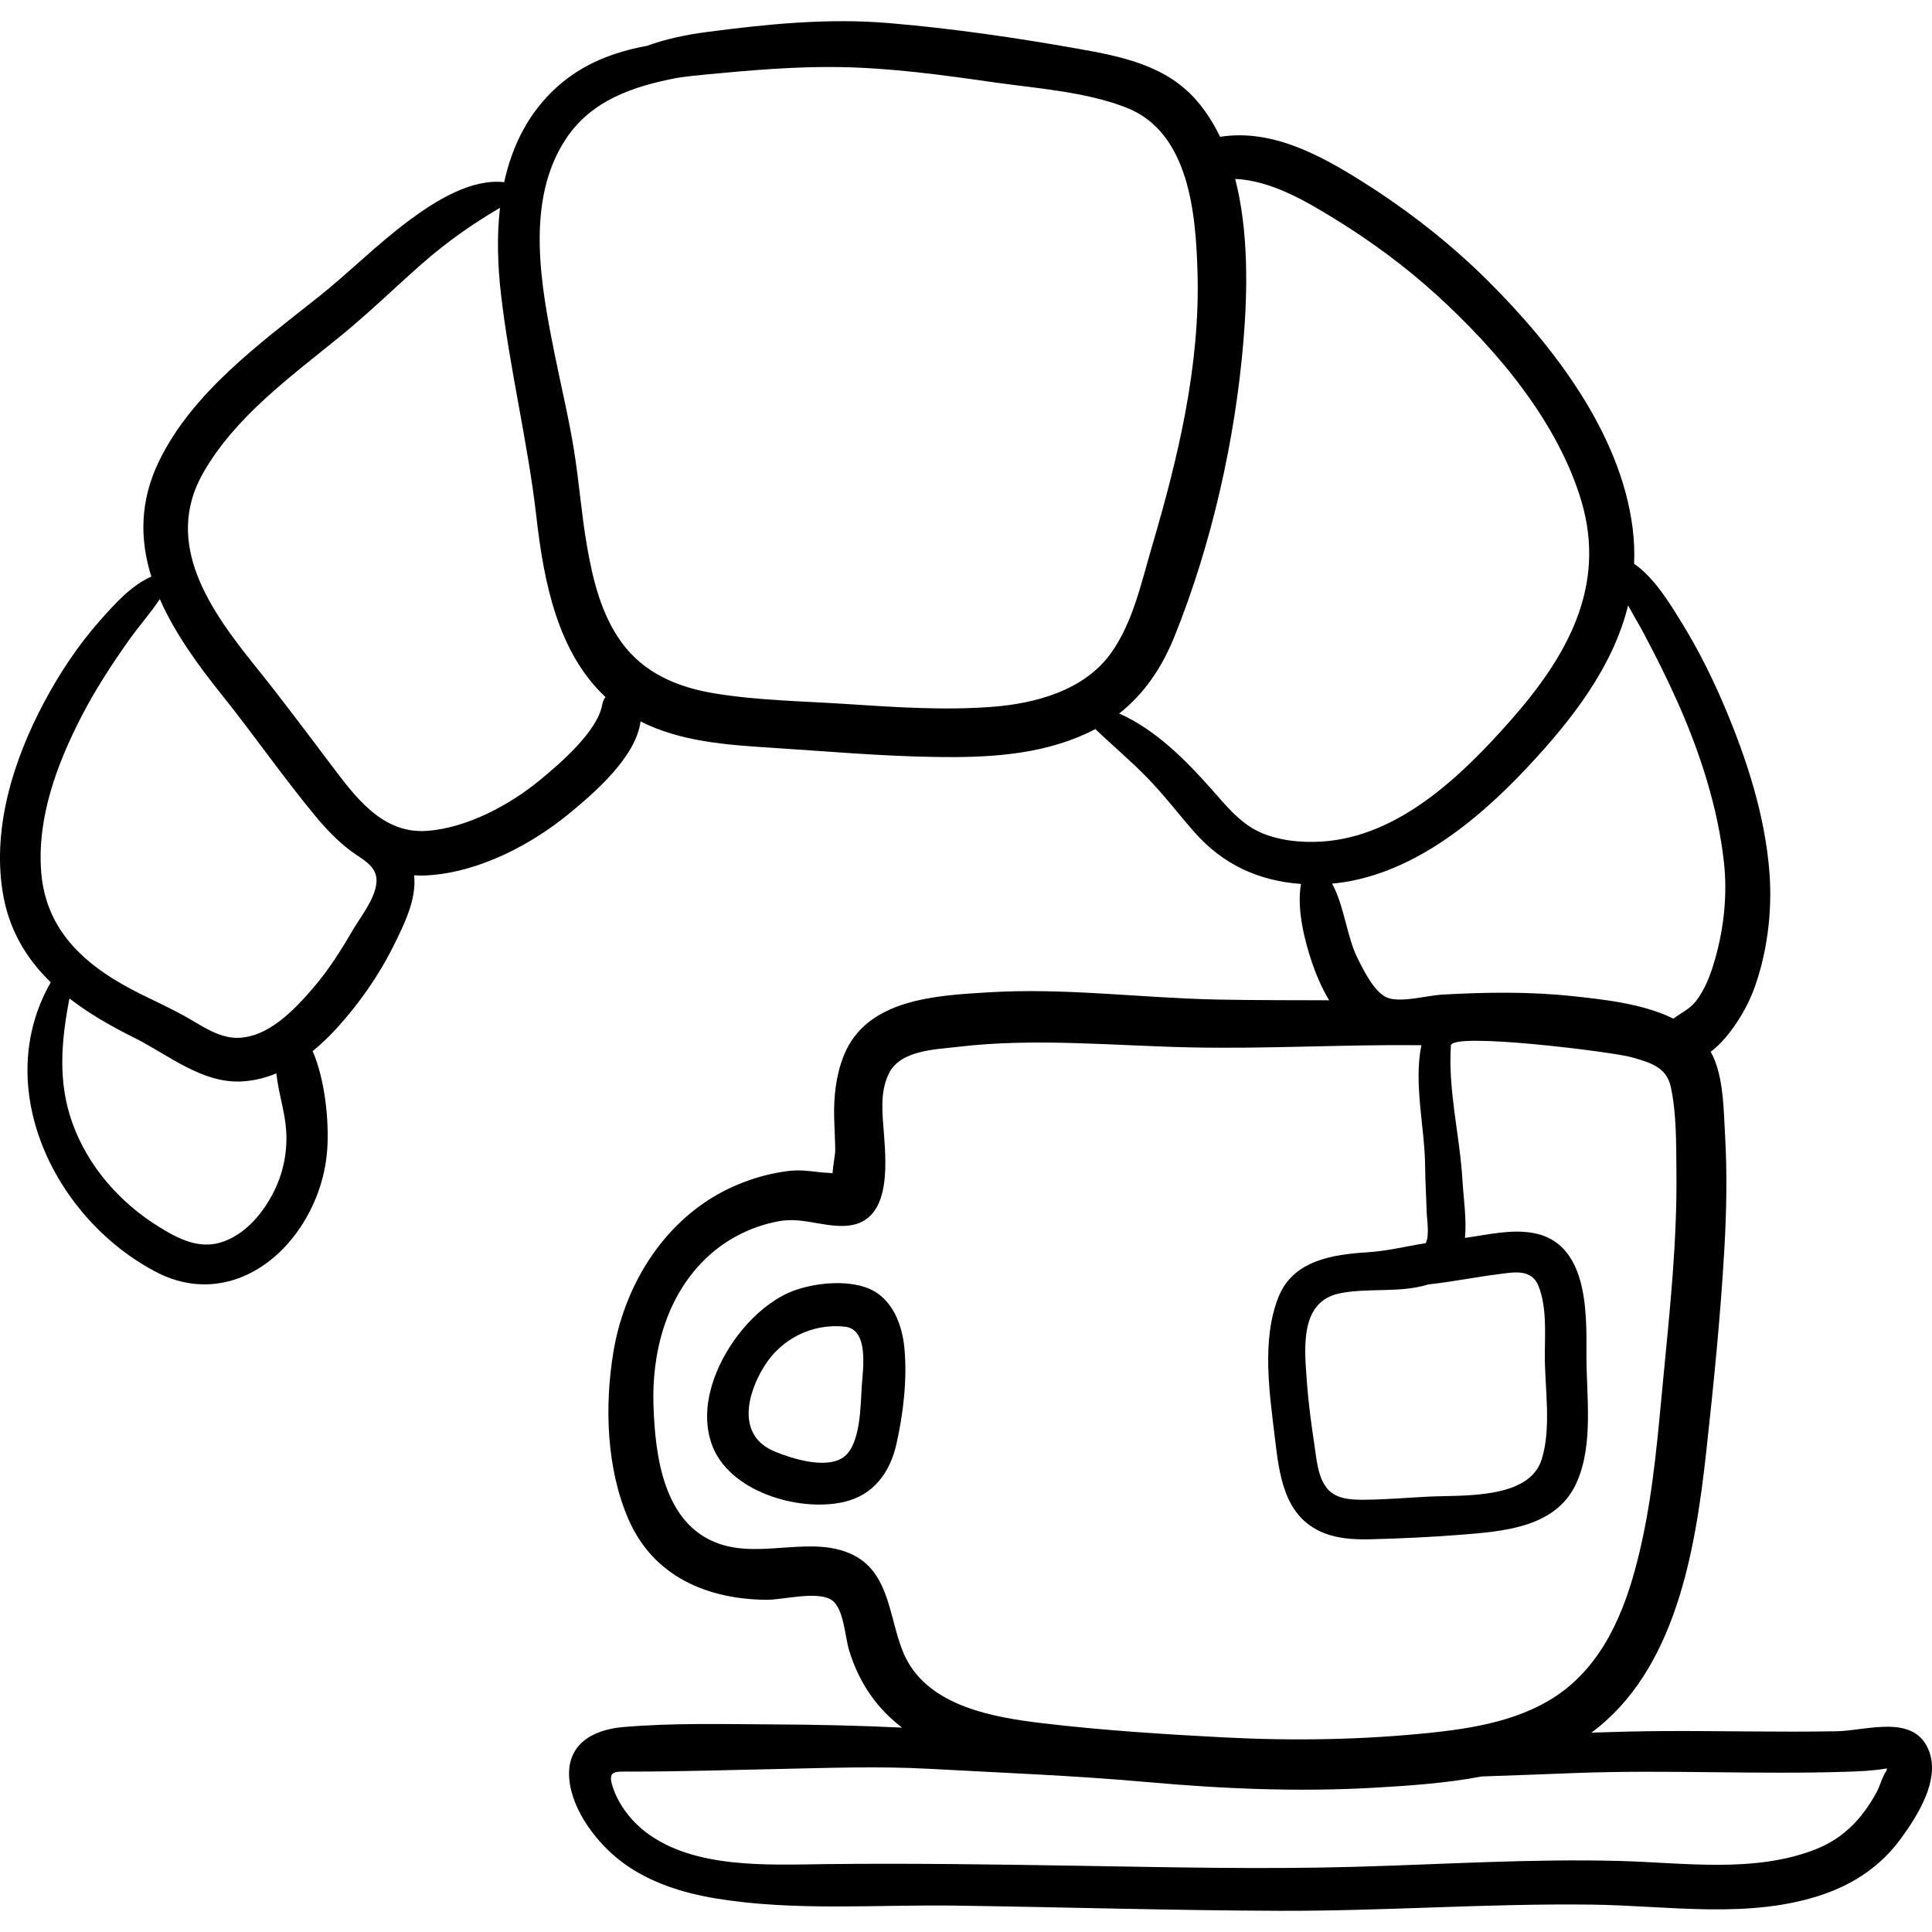 <?xml version="1.0" encoding="UTF-8"?> <svg xmlns="http://www.w3.org/2000/svg" xmlns:xlink="http://www.w3.org/1999/xlink" version="1.1" id="Capa_1" x="0px" y="0px" viewBox="0 0 512 512" style="enable-background:new 0 0 512 512;" xml:space="preserve"> <g> <g> <path d="M239.669,357.191c-0.598-6.281-3.259-13.17-9.498-15.742c-1.482-0.611-3.178-1.01-4.983-1.22 c-6.02-0.707-13.258,0.663-17.832,3.162c-4.632,2.531-8.601,6.253-11.788,10.434c-5.964,7.82-10.377,18.953-7.008,28.744 c4.354,12.652,22.966,18.202,35.011,15.486c7.898-1.781,12.304-7.818,14.004-15.432 C239.398,374.456,240.463,365.543,239.669,357.191z M228.377,367.403c-0.335,5.015-0.254,15.638-4.946,18.841 c-4.608,3.146-13.564,0.32-18.162-1.59c-10.086-4.186-7.358-15.279-2.62-22.771c4.541-7.181,12.722-11.218,21.22-10.307 C230.333,352.271,228.688,362.754,228.377,367.403z"></path> </g> </g> <g> <g> <path d="M511.252,464.143c-3.758-10.152-16.51-5.494-24.411-5.345c-15.324,0.29-30.663-0.13-45.99-0.047 c-6.372,0.034-12.737,0.205-19.1,0.412c22.287-16.507,27.516-48.064,30.413-74.378c1.965-17.854,3.781-35.814,4.806-53.745 c0.574-10.042,0.772-20.12,0.192-30.167c-0.367-6.355-0.362-13.582-2.632-19.618c-0.334-0.89-0.73-1.729-1.178-2.524 c5.269-3.93,9.595-11.713,11.182-15.842c3.739-9.726,5.182-21.133,4.399-31.518c-1.151-15.293-6.082-30.412-12.05-44.439 c-3.193-7.504-6.813-14.738-11.078-21.692c-3.257-5.311-7.356-12.095-12.75-15.839c0.132-3.091,0.012-6.26-0.402-9.515 c-3.188-25.091-20.971-48.219-38.43-65.558c-10.091-10.021-21.415-18.811-33.454-26.369 c-11.216-7.041-23.856-13.828-37.436-11.705c-1.621-3.365-3.581-6.504-5.958-9.313c-8.108-9.578-19.943-11.94-31.712-14.029 c-16.542-2.938-33.327-5.381-50.073-6.794c-16.258-1.371-32.235,0.263-48.349,2.376c-5.51,0.723-10.828,1.844-15.793,3.654 c-8.706,1.595-16.88,4.674-23.737,10.806c-7.71,6.894-12.004,15.761-14.095,25.321c-8.848-0.994-18.371,5.1-25.032,10.018 c-8.563,6.322-16.071,13.957-24.408,20.571c-15.4,12.22-33.147,25.142-41.991,43.267c-5.223,10.703-5.126,20.952-2.08,30.67 c-5.429,2.406-9.82,7.375-13.638,11.686c-5.746,6.484-10.673,13.92-14.742,21.559c-8.03,15.072-13.739,32.925-11.054,50.133 c1.58,10.122,6.299,17.862,12.779,24.14c-15.977,27.948,1.139,62.817,27.97,76.792c14.209,7.401,28.787,1.541,37.627-11.043 c4.384-6.241,7.14-13.772,7.67-21.391c0.534-7.67-0.605-18.607-3.856-26.12c2.218-1.804,4.286-3.794,6.185-5.86 c6.05-6.583,11.341-14.15,15.311-22.168c2.689-5.432,6.126-12.246,5.386-18.559c1.176,0.066,2.374,0.084,3.617,0.006 c13.695-0.853,27.565-8.141,37.946-16.756c6.323-5.247,17.248-14.648,18.448-24.035c10.622,5.367,22.799,6.215,34.476,6.961 c14.565,0.931,29.104,2.24,43.708,2.461c13.683,0.206,27.601-0.461,40.205-6.33c0.732-0.342,1.445-0.699,2.144-1.07 c4.518,4.35,9.335,8.363,13.718,12.869c4.455,4.58,8.254,9.584,12.458,14.374c7.566,8.621,17.005,12.976,28.316,13.808 c-1.192,6.604,0.982,15.115,2.893,20.748c0.869,2.563,2.428,6.574,4.579,10.08c-9.834-0.031-19.67,0-29.505-0.193 c-20.223-0.396-40.43-3.162-60.669-1.924c-13.926,0.852-32.334,1.695-38.412,16.652c-2.129,5.239-2.737,10.968-2.602,16.588 c0.069,2.867,0.25,5.73,0.283,8.6c0.012,1.039-0.574,4.028-0.716,6.09c-1.036-0.114-2.154-0.107-3.119-0.222 c-2.942-0.35-5.646-0.72-8.596-0.353c-8.084,1.006-16.203,4.115-22.864,8.826c-12.797,9.053-20.897,23.693-23.47,39.021 c-2.412,14.371-1.88,31.185,4.065,44.662c6.602,14.965,20.776,20.99,36.435,21.13c4.349,0.039,13.266-2.394,17.198-0.015 c3.322,2.009,3.692,9.981,4.719,13.339c2.814,9.2,7.773,15.777,14.069,20.552c-11.36-0.549-22.743-0.803-34.168-0.855 c-13.183-0.062-26.672-0.434-39.815,0.714c-8.179,0.715-15.107,4.679-14.2,13.943c0.82,8.376,7.46,16.963,13.997,21.856 c7.178,5.374,16.069,8.168,24.826,9.612c20.745,3.422,42.439,1.609,63.377,1.899c28.679,0.398,57.351,1.28,86.033,1.375 c27.617,0.092,55.197-1.988,82.815-1.64c20.171,0.255,41.97,4.017,61.496-2.804c8.331-2.91,15.24-7.674,20.425-14.827 C508.182,481.137,514.104,471.85,511.252,464.143z M435.502,167.652c3.315,6.213,6.469,12.515,9.315,18.958 c5.825,13.19,10.464,27.551,12.047,41.931c0.92,8.355,0.041,17.004-2.202,25.088c-1.138,4.103-2.637,8.428-5.322,11.805 c-1.588,1.998-3.916,3.064-5.89,4.508c-8.156-4.016-18.736-5.098-26.586-5.943c-11.51-1.242-23.115-1.069-34.656-0.418 c-3.983,0.225-10.303,2.066-14.137,0.969c-3.659-1.049-6.745-7.493-8.319-10.629c-2.789-5.553-3.524-13.871-6.72-19.74 c20.41-1.91,38.021-16.219,51.629-30.718c11.908-12.688,22.779-26.695,26.799-43.017 C432.809,162.925,434.27,165.341,435.502,167.652z M408.55,386.785c-3.379,10.696-21.107,9.379-30.143,9.844 c-5.559,0.287-11.161,0.774-16.727,0.816c-3.392,0.024-7.478-0.085-9.872-2.862c-2.598-3.013-2.935-8.028-3.491-11.759 c-0.811-5.437-1.563-10.89-1.957-16.375c-0.641-8.914-2.163-21.627,8.885-23.746c7.668-1.471,15.745,0.02,23.271-2.314 c6.249-0.682,12.513-1.939,18.392-2.693c4.191-0.539,8.933-1.531,10.777,3.024c2.212,5.465,1.757,12.269,1.709,18.037 C409.322,367.555,411.239,378.276,408.55,386.785z M71.524,317.756c-2.789,4.785-6.909,9.305-12.229,11.244 c-6.318,2.305-11.965-0.641-17.284-3.945c-10.31-6.407-18.734-15.994-22.848-27.507c-3.937-11.019-2.889-21.891-0.764-32.95 c5.137,3.982,10.992,7.341,17.101,10.379c9.096,4.525,18.128,12.297,28.846,11.604c3.116-0.202,6.083-0.963,8.891-2.13 c0.521,5.064,2.295,10.206,2.604,15.191C76.238,306.057,74.767,312.193,71.524,317.756z M99.757,233.952 c-0.433,4.456-4.232,9.011-6.406,12.765c-3.038,5.245-6.276,10.313-10.219,14.93c-5.008,5.865-12.156,13.52-20.543,13.384 c-4.614-0.075-8.727-2.926-12.593-5.149c-4.08-2.346-8.322-4.285-12.539-6.365c-13.836-6.827-25.248-16.088-26.536-32.394 c-1.139-14.409,4.163-28.633,10.655-41.229c3.675-7.131,8.032-13.821,12.674-20.355c2.584-3.639,5.638-7.04,8.101-10.777 c3.938,8.972,10.079,17.453,16.434,25.375c8.482,10.574,16.205,21.771,24.857,32.198c2.727,3.286,5.705,6.409,9.104,9.009 C95.872,227.734,100.195,229.435,99.757,233.952z M159.61,186.676c-1.219,7.18-11.404,15.85-16.674,20.173 c-7.97,6.538-19.124,12.49-29.576,13.331c-12.08,0.971-19.271-9.094-25.821-17.76c-6.543-8.656-12.986-17.314-19.797-25.766 c-11.902-14.767-24.585-32.484-13.947-51.242c8.515-15.016,23.354-25.674,36.479-36.375c7.4-6.033,14.21-12.674,21.368-18.982 c6.668-5.875,13.446-10.629,20.858-14.988c-0.871,7.574-0.603,15.382,0.256,22.832c2.297,19.915,7.154,39.378,9.426,59.32 c1.939,17.019,5.622,35.72,18.288,47.504C160.057,185.252,159.744,185.891,159.61,186.676z M262.982,187.316 c-12.811,0.982-25.842,0.095-38.637-0.746c-11.594-0.76-23.562-0.926-35.039-2.824c-9.757-1.615-18.711-5.359-24.652-13.592 c-5.333-7.388-7.56-16.578-9.094-25.411c-1.468-8.451-2.088-17.019-3.455-25.483c-1.375-8.518-3.41-16.918-5.108-25.373 c-3.634-18.096-7.942-40.674,3.025-57.16c6.774-10.182,17.893-13.879,29.37-16.081c2.581-0.382,5.198-0.676,7.849-0.924 c11.741-1.098,23.471-2.142,35.274-1.948c13.559,0.221,27.074,2.061,40.48,3.988c11.511,1.655,24.69,2.496,35.576,6.788 c16.685,6.577,18.353,28.347,18.787,43.769c0.695,24.685-5.151,49.037-12.088,72.554c-2.8,9.491-5.053,20.246-10.975,28.39 C287.227,182.98,274.403,186.441,262.982,187.316z M350.296,223.023c-5.561,0.351-11.861-0.271-16.931-2.736 c-4.965-2.416-8.575-6.938-12.161-10.986c-6.921-7.816-14.893-15.893-24.605-20.217c6.616-5.203,11.314-12.141,14.639-20.382 c9.868-24.454,16.136-52.271,18.3-78.504c1.062-12.867,1.41-28.765-2.2-42.787c9.472,0.453,18.575,5.786,26.429,10.621 c9.514,5.858,18.501,12.462,26.777,19.976c16.028,14.551,32.224,33.637,38.522,54.731c6.858,22.969-4.111,41.667-18.976,58.447 C387.304,205.622,370.676,221.74,350.296,223.023z M226.208,412.137c-10.803-5.453-24.309,1.005-35.767-3.068 c-14.59-5.188-16.794-23.112-17.26-36.488c-0.487-14.004,3.262-28.572,13.462-38.676c5.39-5.337,12.308-8.902,19.765-10.271 c6.043-1.108,11.259,1.401,17.238,1.249c12.526-0.317,11.256-15.793,10.602-24.514c-0.396-5.277-1.116-10.754,1.243-15.738 c3.004-6.348,12.282-6.485,18.354-7.206c20.505-2.435,41.271-0.28,61.826,0.149c20.056,0.419,40.118-0.781,60.178-0.591 c0.277,0.003,0.552,0.005,0.829,0.009c-2.091,10.239,0.91,21.906,0.993,32.02c0.034,4.063,0.3,8.113,0.41,12.174 c0.048,1.777,0.827,6.451-0.268,8.275c-5.239,0.818-10.006,2.063-15.377,2.404c-9.29,0.592-19.759,2.131-23.632,11.879 c-4.517,11.371-2.361,25.496-0.948,37.273c1.136,9.463,2.293,20.293,12.005,24.817c4.174,1.944,8.925,2.208,13.463,2.09 c7.855-0.204,15.793-0.562,23.625-1.185c11.483-0.914,25.486-1.861,30.847-13.775c4.633-10.295,2.559-23.248,2.631-34.208 c0.076-11.538,0.249-29.595-14.337-32.04c-5.942-0.996-11.983,0.553-17.865,1.336c0.495-4.924-0.379-10.483-0.665-15.374 c-0.672-11.509-3.866-23.957-3.055-35.614c0.282-3.637,43.112,1.736,47.833,3.102c4.918,1.424,9.305,2.538,10.459,7.949 c1.532,7.182,1.392,15.084,1.475,22.383c0.206,18.143-1.688,36.207-3.433,54.24c-1.409,14.566-2.531,29.202-5.659,43.527 c-3.018,13.826-7.75,28.449-18.718,38.073c-9.978,8.755-23.615,11.386-36.417,12.763c-18.456,1.982-37.075,2.289-55.605,1.333 c-16-0.825-32.267-1.874-48.18-3.763c-12.99-1.542-29.957-4.46-36.303-17.479C235.593,430.242,236.333,417.247,226.208,412.137z M499.856,469.396c-1.072,1.518-1.636,3.93-2.568,5.623c-3.843,6.982-8.697,12.174-16.256,15.116 c-16.248,6.325-34.848,3.484-51.81,3.036c-23.547-0.623-47.074,0.921-70.603,1.568c-24.364,0.67-48.76,0.097-73.125-0.297 c-22.176-0.359-44.348-0.686-66.526-0.435c-15.286,0.173-35.061,1.341-47.901-8.524c-3.758-2.889-7.005-7.064-8.567-11.57 c-1.691-4.879,0.364-4.418,4.739-4.422c12.961-0.008,25.939-0.413,38.899-0.686c13.358-0.279,26.751-0.781,40.101-0.051 c19.389,1.063,38.638,1.791,57.971,3.527c20.016,1.795,40.047,2.632,60.13,1.474c9.369-0.54,18.974-1.195,28.3-2.972 c8.416-0.271,16.828-0.616,25.244-0.928c23.792-0.883,47.604,0.438,71.386-0.317c3.32-0.104,6.996-0.249,10.269-0.804 c0.232-0.04,0.409-0.043,0.562-0.036C500.008,469.026,499.896,469.34,499.856,469.396z"></path> </g> </g> <g> </g> <g> </g> <g> </g> <g> </g> <g> </g> <g> </g> <g> </g> <g> </g> <g> </g> <g> </g> <g> </g> <g> </g> <g> </g> <g> </g> <g> </g> </svg> 